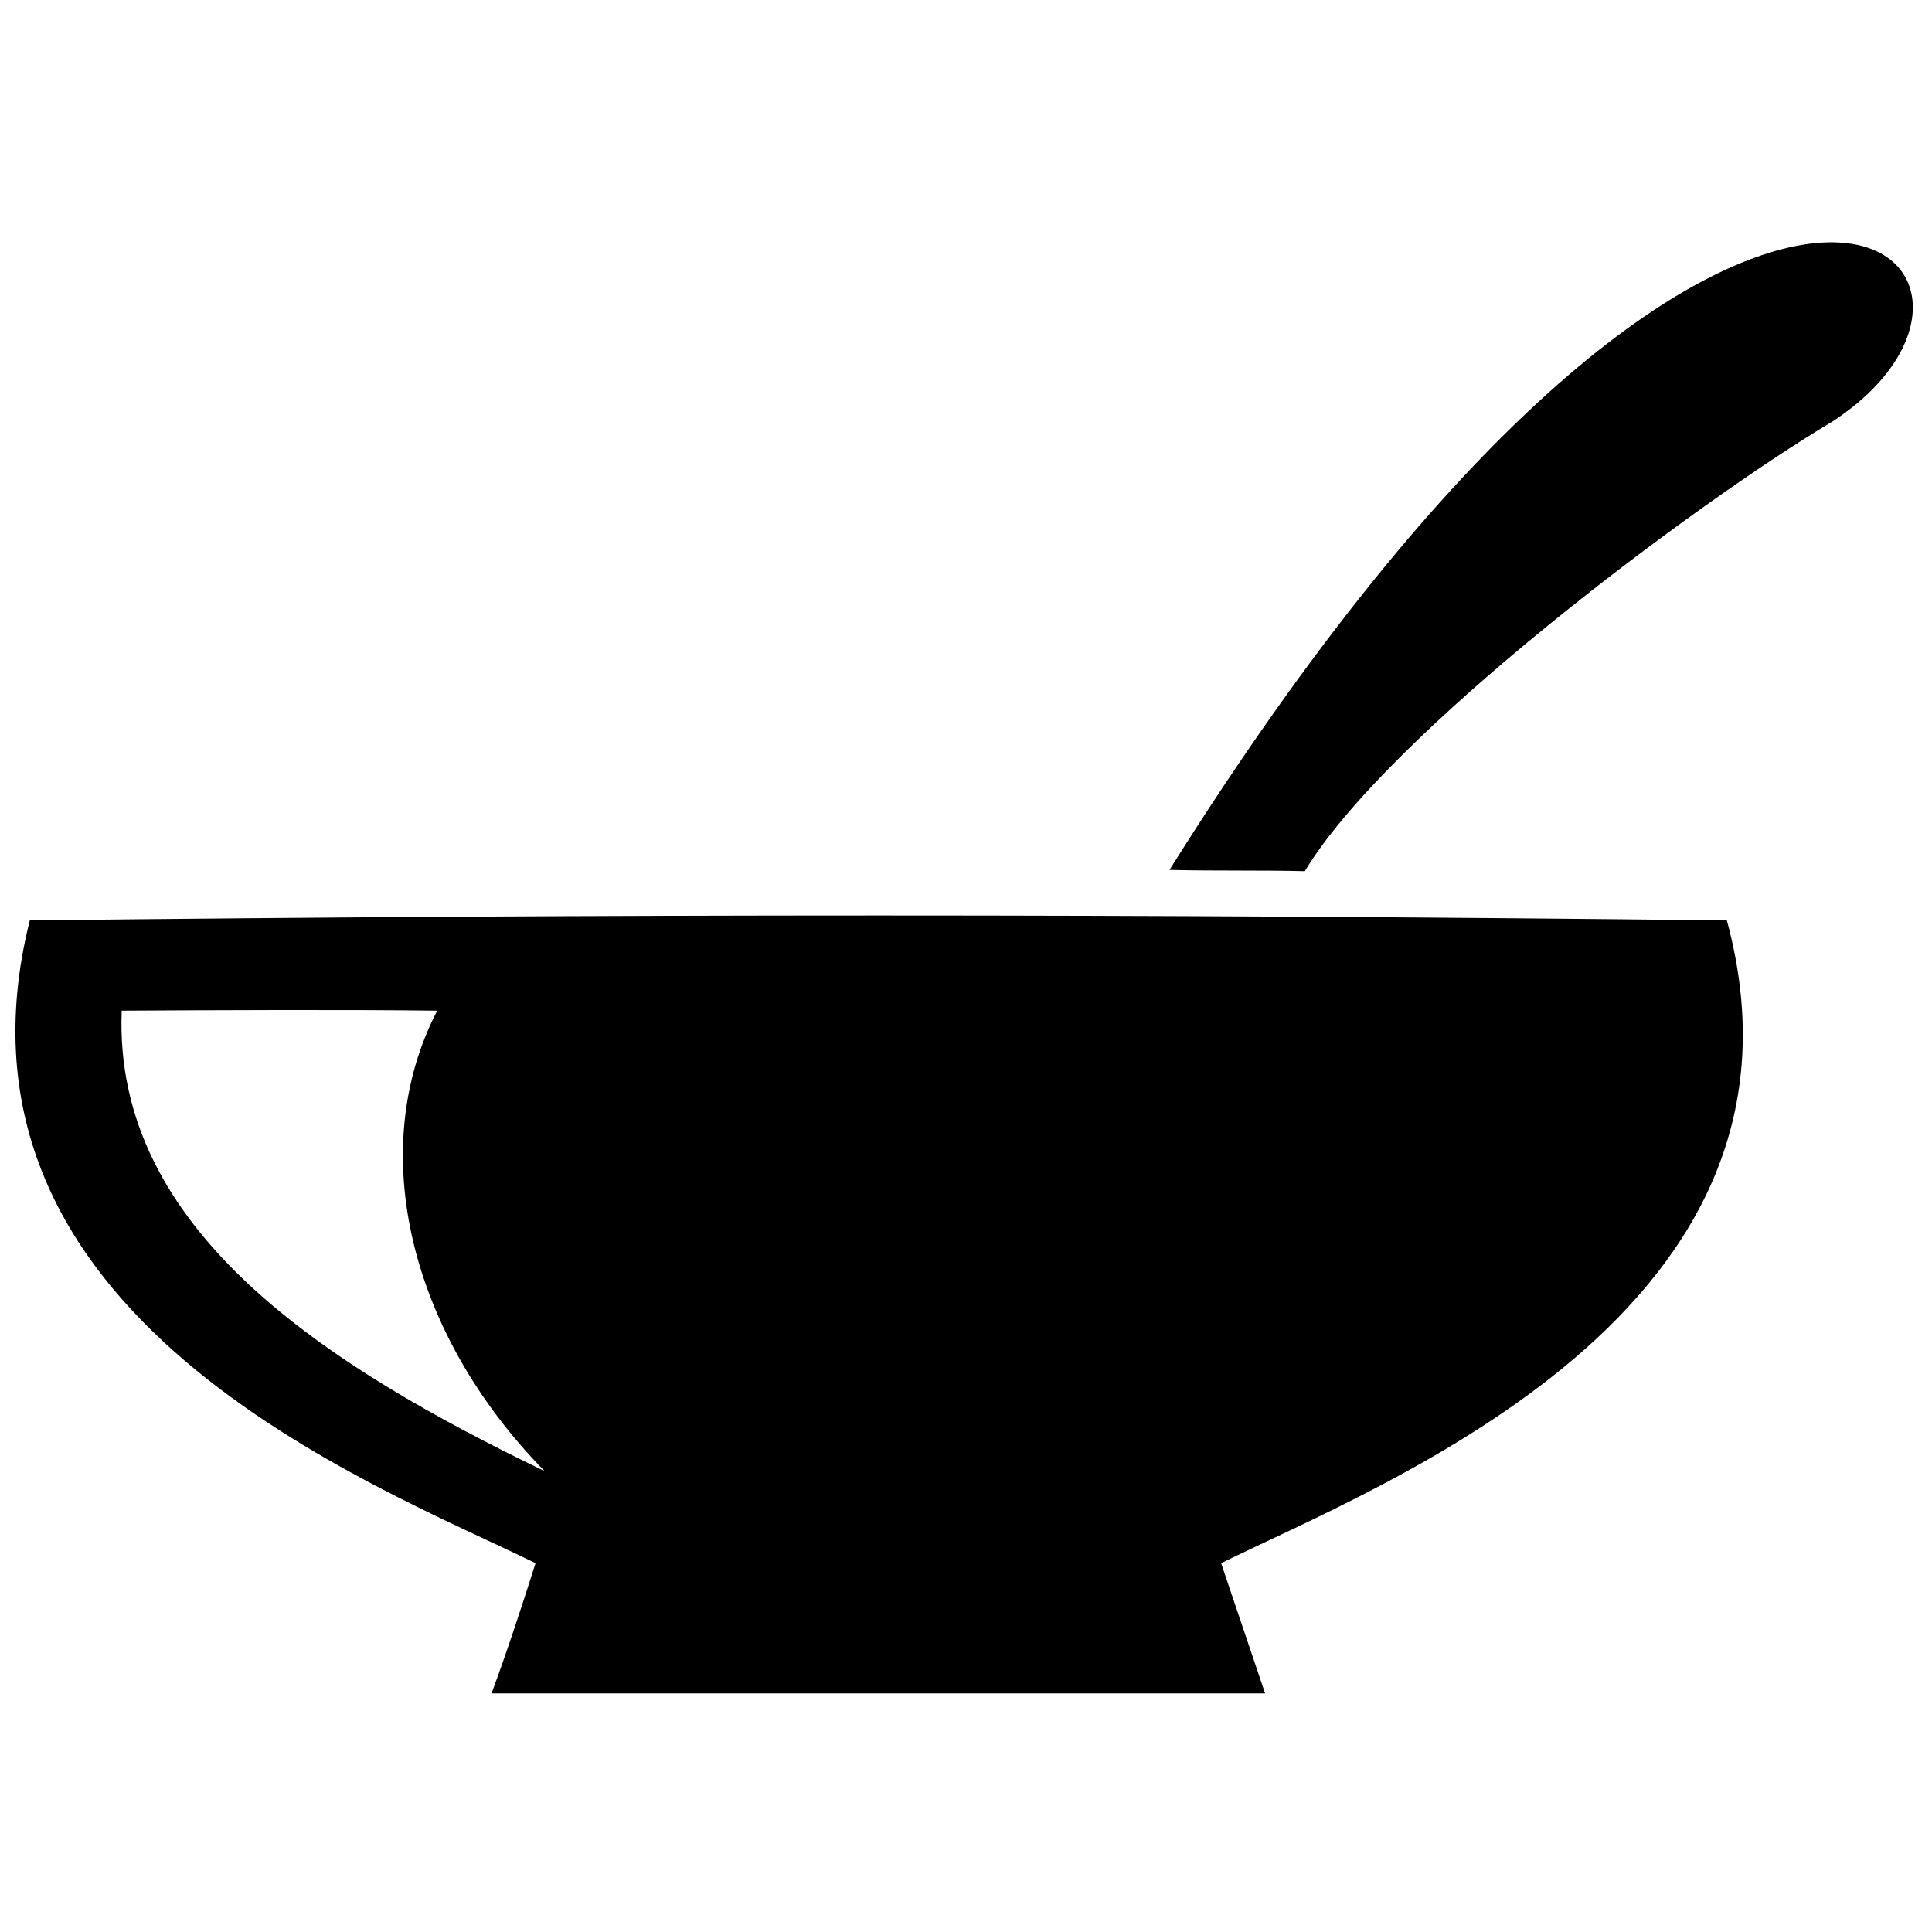 <?xml version="1.0" encoding="UTF-8"?>
<!-- Uploaded to: SVG Repo, www.svgrepo.com, Generator: SVG Repo Mixer Tools -->
<svg width="800px" height="800px" version="1.1" viewBox="144 144 512 512" xmlns="http://www.w3.org/2000/svg">
 <defs>
  <clipPath id="a">
   <path d="m148.09 386h457.91v207h-457.91z"/>
  </clipPath>
 </defs>
 <g clip-path="url(#a)">
  <path d="m601.64 387.92c27.969 103.32-90.535 148.95-134.03 170.34l11.656 34.516h-205c4.184-11.355 7.918-22.711 11.656-34.516-42.211-20.754-160.44-65.066-134.03-170.34 153.25-1.746 296.48-1.746 449.74 0zm-425.38 23.922c-2.383 58.422 54.898 94.441 112.08 122.03-35.766-36.414-47.629-85.078-28.473-122.03-23.199-0.305-59.5-0.148-83.609-0.004z" fill-rule="evenodd"/>
 </g>
 <path d="m489.79 374.87c-11.957-0.297-23.906-0.035-35.863-0.336 151.45-241.66 240.19-160.93 175.71-118.84-36.906 22-117.89 82.723-139.85 119.18z" fill-rule="evenodd"/>
</svg>